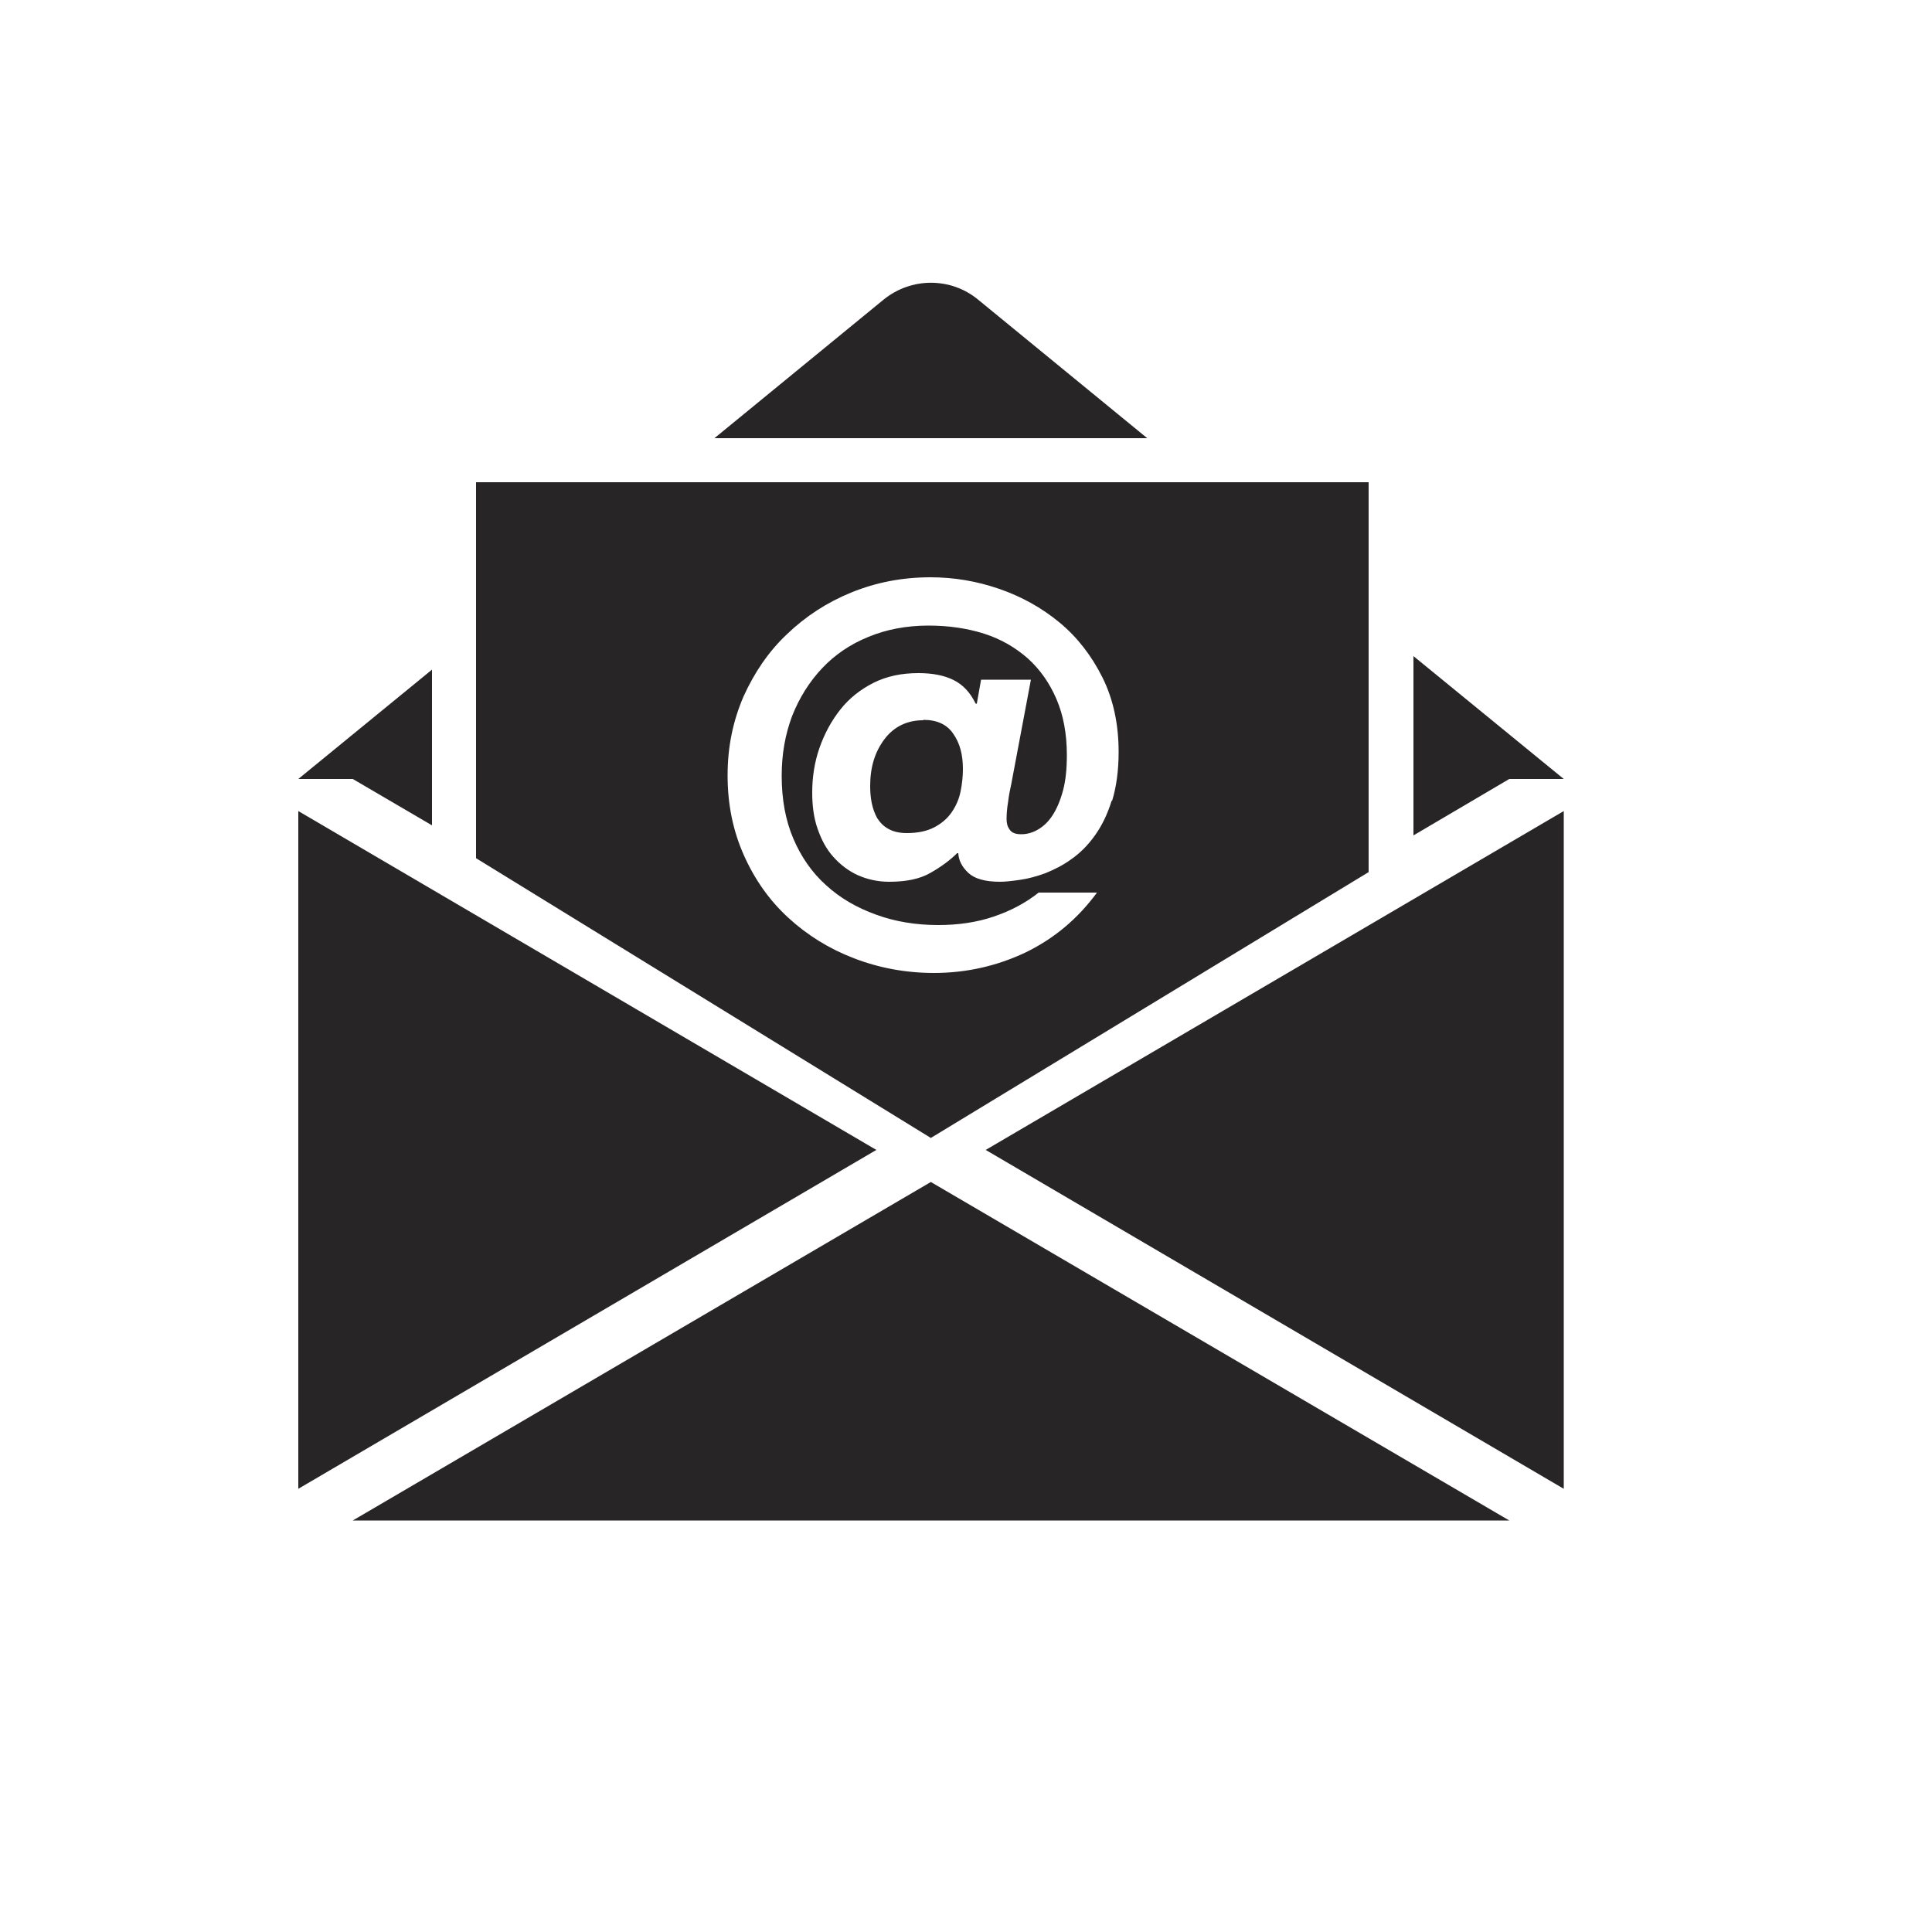 <?xml version="1.0" encoding="UTF-8"?>
<svg xmlns="http://www.w3.org/2000/svg" id="Layer_1" data-name="Layer 1" viewBox="0 0 50 50">
  <defs>
    <style>
      .cls-1 {
        fill: #272525;
        stroke-width: 0px;
      }
    </style>
  </defs>
  <g>
    <polygon class="cls-1" points="11.18 17.33 7.72 20.16 9.13 20.16 11.18 21.36 11.18 17.33"></polygon>
    <path class="cls-1" d="M29.69,11.34l-4.37-3.58c-.71-.59-1.74-.59-2.46,0l-4.37,3.58h11.19Z"></path>
    <polygon class="cls-1" points="36.58 16.98 36.58 21.62 39.06 20.16 40.47 20.16 36.58 16.98"></polygon>
  </g>
  <g>
    <path class="cls-1" d="M23.89,18.64c-.42,0-.76.17-1,.49-.25.33-.37.73-.37,1.21,0,.15.01.29.04.44.03.15.08.28.14.39.07.11.16.21.29.28.12.07.28.11.48.11.28,0,.52-.05.71-.15.19-.1.34-.23.45-.39.11-.16.19-.34.23-.54s.06-.39.06-.58c0-.37-.08-.67-.25-.91-.16-.24-.42-.36-.77-.36Z"></path>
    <path class="cls-1" d="M12.32,12.48v9.73l11.77,7.24,11.33-6.88v-10.09H12.32ZM28.77,20.72c-.11.36-.26.66-.44.91-.18.25-.38.45-.61.61-.22.16-.45.27-.67.36-.22.08-.44.14-.65.17-.21.03-.38.05-.52.05-.39,0-.66-.08-.82-.23-.17-.16-.25-.33-.26-.51h-.03c-.18.18-.41.35-.69.51-.28.16-.63.23-1.07.23-.29,0-.56-.06-.81-.17-.24-.11-.45-.27-.63-.47s-.31-.44-.41-.73c-.1-.28-.14-.6-.14-.94,0-.4.06-.79.19-1.16.13-.37.31-.7.54-.99.23-.29.52-.52.86-.69.34-.17.72-.25,1.16-.25.37,0,.67.06.91.18.24.12.43.32.57.61h.03l.11-.62h1.29l-.51,2.71c-.03.13-.06.28-.08.45-.03.17-.04.33-.04.45,0,.1.02.19.08.27.05.08.15.12.3.12s.29-.04.43-.12c.14-.08.27-.2.38-.37s.2-.38.27-.64c.07-.26.1-.56.1-.92,0-.55-.09-1.03-.27-1.45-.18-.42-.43-.77-.74-1.05-.32-.28-.69-.5-1.13-.64-.44-.14-.92-.21-1.44-.21-.57,0-1.09.1-1.55.29-.47.19-.87.46-1.2.81-.33.35-.59.76-.78,1.24-.18.48-.27.99-.27,1.55,0,.61.1,1.15.3,1.62s.48.88.85,1.21c.36.33.79.58,1.29.76.49.18,1.03.27,1.61.27.52,0,1-.07,1.44-.22.44-.15.82-.35,1.16-.62h1.51c-.5.68-1.11,1.19-1.85,1.55-.74.35-1.53.53-2.37.53-.73,0-1.42-.13-2.07-.38-.65-.25-1.21-.6-1.7-1.05-.49-.45-.87-.99-1.15-1.62-.28-.63-.42-1.31-.42-2.06s.14-1.41.41-2.04c.28-.62.65-1.17,1.13-1.62.48-.46,1.03-.82,1.67-1.08.64-.26,1.32-.39,2.04-.39.61,0,1.2.1,1.78.3s1.1.49,1.56.87c.46.38.83.86,1.11,1.42.28.56.42,1.21.42,1.93,0,.49-.06.91-.17,1.27Z"></path>
  </g>
  <polygon class="cls-1" points="24.09 30.59 9.13 39.35 39.06 39.35 24.09 30.59"></polygon>
  <polygon class="cls-1" points="22.68 29.76 7.72 20.99 7.72 38.53 22.68 29.76"></polygon>
  <polygon class="cls-1" points="40.47 39.35 40.47 39.35 40.47 39.35 40.47 39.35"></polygon>
  <polygon class="cls-1" points="40.47 20.99 25.51 29.76 40.47 38.53 40.47 20.99"></polygon>
  <polygon class="cls-1" points="40.47 20.16 40.47 20.16 40.47 20.16 40.47 20.16"></polygon>
</svg>
